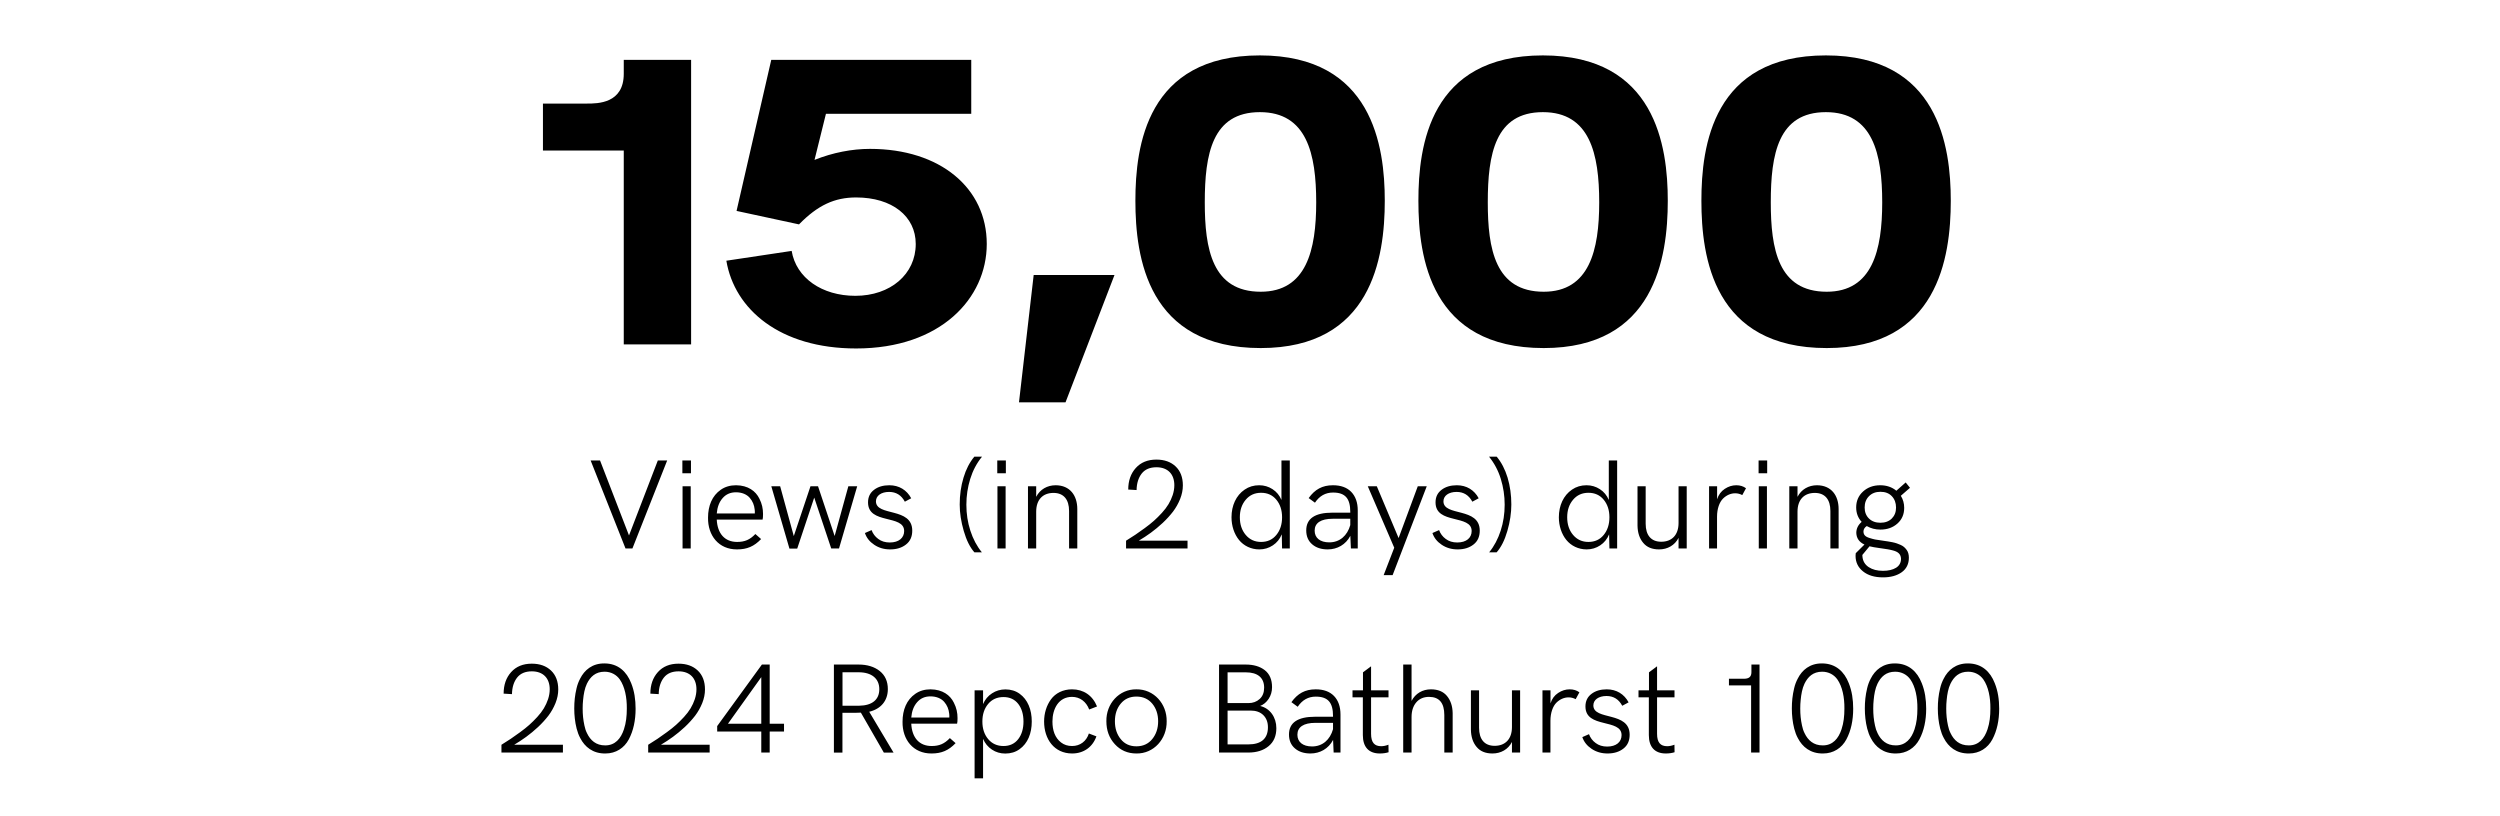 <svg xmlns="http://www.w3.org/2000/svg" fill="none" viewBox="0 0 392 128" height="128" width="392">
<path fill="black" d="M97.806 11.568V9.392H108.366V54H97.806V23.6H85.134V16.24H92.046C93.71 16.24 97.806 16.24 97.806 11.568ZM136.42 23.344C147.428 23.344 154.724 29.488 154.724 38.256C154.724 46.768 147.492 54.64 134.244 54.64C122.276 54.64 115.172 48.496 113.892 40.88L124.132 39.344C124.836 43.568 128.868 46.384 134.116 46.384C139.62 46.384 143.588 42.992 143.588 38.256C143.588 33.904 139.876 30.96 134.244 30.96C130.852 30.96 128.228 32.176 125.284 35.184L115.492 33.072L120.932 9.392H152.292V17.84H129.508L127.716 25.072C130.596 23.92 133.604 23.344 136.42 23.344ZM167.073 63.088H159.777L162.081 43.12H174.753L167.073 63.088ZM197.677 54.576C179.949 54.576 178.029 40.368 178.029 31.472C178.029 22.896 179.821 8.688 197.549 8.688C215.213 8.688 217.133 22.96 217.133 31.472C217.133 40.496 215.021 54.576 197.677 54.576ZM197.677 45.744C204.845 45.744 206.381 39.216 206.381 31.728C206.381 24.112 204.909 17.584 197.549 17.584C190.061 17.584 188.909 24.176 188.909 31.728C188.909 39.024 190.061 45.744 197.677 45.744ZM242.052 54.576C224.324 54.576 222.404 40.368 222.404 31.472C222.404 22.896 224.196 8.688 241.924 8.688C259.588 8.688 261.508 22.96 261.508 31.472C261.508 40.496 259.396 54.576 242.052 54.576ZM242.052 45.744C249.22 45.744 250.756 39.216 250.756 31.728C250.756 24.112 249.284 17.584 241.924 17.584C234.436 17.584 233.284 24.176 233.284 31.728C233.284 39.024 234.436 45.744 242.052 45.744ZM286.427 54.576C268.699 54.576 266.779 40.368 266.779 31.472C266.779 22.896 268.571 8.688 286.299 8.688C303.963 8.688 305.883 22.96 305.883 31.472C305.883 40.496 303.771 54.576 286.427 54.576ZM286.427 45.744C293.595 45.744 295.131 39.216 295.131 31.728C295.131 24.112 293.659 17.584 286.299 17.584C278.811 17.584 277.659 24.176 277.659 31.728C277.659 39.024 278.811 45.744 286.427 45.744Z"></path>
<path fill="black" d="M98.627 83.959L103.148 72.201H104.613L99.164 86H98.08L92.611 72.201H94.086L98.627 83.959ZM108.344 74.203H106.996V72.201H108.344V74.203ZM108.305 86H107.025V76.244H108.305V86ZM115.57 86.147C112.689 86.166 110.971 83.959 111.02 81.166C111.02 79.301 111.664 77.728 113.021 76.791C113.695 76.322 114.496 76.088 115.414 76.088C117.309 76.107 118.49 77.006 119.066 78.178C119.486 78.988 119.643 79.779 119.643 80.6C119.643 81.01 119.623 81.303 119.574 81.469H112.387C112.494 83.666 113.637 84.975 115.58 84.975C116.762 84.975 117.572 84.643 118.441 83.734L119.34 84.525C118.246 85.668 117.143 86.147 115.57 86.147ZM112.387 80.512H118.354C118.363 80.268 118.363 80.062 118.334 79.897C118.266 79.203 118.012 78.578 117.553 78.051C117.094 77.523 116.332 77.191 115.404 77.191C114.535 77.191 113.842 77.494 113.314 78.1C112.777 78.705 112.475 79.506 112.387 80.512ZM125.004 86.019H123.783L120.941 76.244H122.328L124.467 84.057L127.084 76.244H128.266L130.873 84.047L133.021 76.244H134.408L131.557 86H130.336L127.67 78.022L125.004 86.019ZM139.574 86.147C138.627 86.147 137.797 85.902 137.084 85.424C136.361 84.945 135.873 84.33 135.619 83.578L136.664 83.119C136.869 83.676 137.211 84.144 137.709 84.506C138.197 84.877 138.803 85.062 139.516 85.062C140.951 85.062 141.771 84.33 141.771 83.266C141.771 81.947 140.355 81.703 138.939 81.342C137.523 80.99 136.107 80.541 136.107 78.773C136.107 77.934 136.42 77.279 137.055 76.801C137.68 76.322 138.48 76.088 139.447 76.088C140.971 76.088 142.182 76.83 142.875 78.129L141.879 78.666C141.332 77.641 140.512 77.133 139.408 77.133C138.158 77.133 137.348 77.738 137.348 78.607C137.348 81.019 143.041 79.477 143.041 83.207C143.041 84.144 142.719 84.867 142.064 85.375C141.41 85.893 140.58 86.147 139.574 86.147ZM153.959 86.606H152.787C152.094 85.824 151.537 84.711 151.117 83.256C150.697 81.811 150.482 80.424 150.482 79.106C150.482 77.611 150.678 76.215 151.078 74.897C151.469 73.588 152.035 72.494 152.777 71.606H153.979C153.148 72.631 152.533 73.793 152.133 75.092C151.732 76.391 151.527 77.738 151.527 79.135C151.527 80.561 151.732 81.918 152.152 83.207C152.572 84.506 153.168 85.639 153.959 86.606ZM157.719 74.203H156.371V72.201H157.719V74.203ZM157.68 86H156.4V76.244H157.68V86ZM162.475 86H161.186V76.244H162.475V77.904C163.07 76.732 164.213 76.088 165.531 76.088C167.777 76.098 168.92 77.699 168.92 79.818V86H167.631V80.121C167.631 78.324 166.781 77.289 165.189 77.289C163.51 77.289 162.475 78.353 162.475 80.228V86ZM178.559 84.779H186.205V86H176.566V84.779C177.123 84.438 177.611 84.125 178.031 83.842C178.451 83.559 178.939 83.217 179.496 82.807C180.053 82.406 180.531 82.016 180.941 81.654C181.342 81.293 181.762 80.883 182.182 80.424C183.031 79.496 183.529 78.656 183.881 77.621C184.047 77.103 184.135 76.596 184.135 76.078C184.135 74.359 183.119 73.266 181.332 73.266C180.316 73.266 179.545 73.588 179.027 74.242C178.51 74.897 178.236 75.766 178.217 76.84L176.908 76.762C176.908 75.385 177.299 74.262 178.09 73.383C178.881 72.504 179.955 72.064 181.322 72.064C182.582 72.064 183.588 72.426 184.34 73.139C185.092 73.852 185.473 74.848 185.473 76.107C185.473 76.82 185.326 77.533 185.043 78.246C184.75 78.969 184.379 79.623 183.93 80.219C183.471 80.814 182.934 81.41 182.309 81.996C181.049 83.168 179.887 83.988 178.559 84.779ZM197.455 86.147C196.166 86.147 195.023 85.58 194.281 84.672C193.539 83.764 193.1 82.484 193.1 81.107C193.1 79.272 193.822 77.68 195.16 76.772C195.824 76.312 196.586 76.088 197.436 76.088C198.207 76.088 198.9 76.293 199.535 76.703C200.17 77.113 200.629 77.68 200.932 78.393V72.201H202.24V86H201.029L200.98 83.783C200.678 84.516 200.219 85.092 199.584 85.512C198.949 85.932 198.246 86.147 197.455 86.147ZM195.326 83.871C195.941 84.603 196.742 84.975 197.738 84.975C198.734 84.975 199.535 84.613 200.131 83.881C200.727 83.158 201.029 82.231 201.029 81.107C201.029 79.994 200.727 79.076 200.131 78.353C199.535 77.631 198.734 77.269 197.738 77.269C196.742 77.269 195.941 77.631 195.326 78.363C194.711 79.096 194.408 80.004 194.408 81.107C194.408 82.221 194.711 83.139 195.326 83.871ZM209.008 76.088C210.248 76.088 211.205 76.439 211.879 77.133C212.553 77.836 212.895 78.803 212.895 80.043V86H211.82L211.732 84.018C211.02 85.394 209.682 86.147 208.188 86.147C207.182 86.147 206.361 85.883 205.746 85.346C205.131 84.818 204.818 84.096 204.818 83.168C204.818 81.312 206.186 80.385 208.91 80.385H211.723V80.268C211.723 78.168 210.941 77.231 209.018 77.231C207.836 77.231 206.898 77.758 206.186 78.822L205.199 78.1C206.176 76.742 207.328 76.088 209.008 76.088ZM208.432 85.043C210.082 85.043 211.254 83.988 211.723 82.338V81.342H208.979C207.094 81.342 206.137 82.006 206.137 83.207C206.137 84.34 206.986 85.043 208.432 85.043ZM218.363 90.18H216.957L218.617 85.883L214.467 76.244H215.883L219.301 84.369L222.309 76.244H223.715L218.363 90.18ZM228.559 86.147C227.611 86.147 226.781 85.902 226.068 85.424C225.346 84.945 224.857 84.33 224.604 83.578L225.648 83.119C225.854 83.676 226.195 84.144 226.693 84.506C227.182 84.877 227.787 85.062 228.5 85.062C229.936 85.062 230.756 84.33 230.756 83.266C230.756 81.947 229.34 81.703 227.924 81.342C226.508 80.99 225.092 80.541 225.092 78.773C225.092 77.934 225.404 77.279 226.039 76.801C226.664 76.322 227.465 76.088 228.432 76.088C229.955 76.088 231.166 76.83 231.859 78.129L230.863 78.666C230.316 77.641 229.496 77.133 228.393 77.133C227.143 77.133 226.332 77.738 226.332 78.607C226.332 81.019 232.025 79.477 232.025 83.207C232.025 84.144 231.703 84.867 231.049 85.375C230.395 85.893 229.564 86.147 228.559 86.147ZM234.672 86.606H233.5C234.291 85.639 234.887 84.506 235.307 83.207C235.727 81.918 235.932 80.561 235.932 79.135C235.932 77.738 235.727 76.391 235.326 75.092C234.926 73.793 234.311 72.631 233.48 71.606H234.682C235.424 72.494 235.99 73.588 236.391 74.897C236.781 76.215 236.977 77.611 236.977 79.106C236.977 80.424 236.771 81.811 236.352 83.256C235.932 84.711 235.365 85.824 234.672 86.606ZM248.783 86.147C247.494 86.147 246.352 85.58 245.609 84.672C244.867 83.764 244.428 82.484 244.428 81.107C244.428 79.272 245.15 77.68 246.488 76.772C247.152 76.312 247.914 76.088 248.764 76.088C249.535 76.088 250.229 76.293 250.863 76.703C251.498 77.113 251.957 77.68 252.26 78.393V72.201H253.568V86H252.357L252.309 83.783C252.006 84.516 251.547 85.092 250.912 85.512C250.277 85.932 249.574 86.147 248.783 86.147ZM246.654 83.871C247.27 84.603 248.07 84.975 249.066 84.975C250.062 84.975 250.863 84.613 251.459 83.881C252.055 83.158 252.357 82.231 252.357 81.107C252.357 79.994 252.055 79.076 251.459 78.353C250.863 77.631 250.062 77.269 249.066 77.269C248.07 77.269 247.27 77.631 246.654 78.363C246.039 79.096 245.736 80.004 245.736 81.107C245.736 82.221 246.039 83.139 246.654 83.871ZM260.141 86.147C259.047 86.147 258.217 85.805 257.65 85.111C257.074 84.428 256.781 83.529 256.762 82.416V76.244H258.041V82.123C258.041 83.92 258.891 84.945 260.482 84.945C262.152 84.945 263.197 83.881 263.197 82.006V76.244H264.477V86H263.197V84.34C262.602 85.512 261.459 86.147 260.141 86.147ZM269.232 86H267.982V76.244H269.242V78.285C269.467 77.572 269.867 77.035 270.443 76.654C271.02 76.273 271.615 76.088 272.25 76.088C272.846 76.088 273.354 76.244 273.773 76.557L273.188 77.631C272.846 77.445 272.475 77.348 272.074 77.348C271.4 77.348 270.727 77.631 270.17 78.178C269.613 78.734 269.232 79.76 269.232 81.019V86ZM277.094 74.203H275.746V72.201H277.094V74.203ZM277.055 86H275.775V76.244H277.055V86ZM281.85 86H280.561V76.244H281.85V77.904C282.445 76.732 283.588 76.088 284.906 76.088C287.152 76.098 288.295 77.699 288.295 79.818V86H287.006V80.121C287.006 78.324 286.156 77.289 284.564 77.289C282.885 77.289 281.85 78.353 281.85 80.228V86ZM295.307 84.789C295.609 84.838 295.854 84.867 296.039 84.897C296.225 84.926 296.459 84.975 296.742 85.023C297.309 85.141 297.582 85.258 298.021 85.443C298.461 85.639 298.705 85.883 298.949 86.205C299.193 86.518 299.311 86.947 299.311 87.445C299.311 88.422 298.939 89.184 298.197 89.721C297.445 90.258 296.469 90.531 295.258 90.531C293.939 90.531 292.895 90.219 292.123 89.594C291.342 88.969 290.951 88.158 290.951 87.152C290.951 87.006 290.961 86.869 290.98 86.742L292.348 85.385C291.518 85.004 291.098 84.398 291.068 83.559C291.068 82.885 291.352 82.309 291.908 81.83C291.332 81.205 291.049 80.453 291.049 79.564C291.049 78.559 291.41 77.719 292.133 77.064C292.855 76.41 293.754 76.088 294.818 76.088C295.805 76.088 296.654 76.371 297.348 76.947L298.812 75.648L299.486 76.488L298.051 77.738C298.402 78.305 298.578 78.939 298.578 79.633C298.578 80.639 298.227 81.459 297.514 82.094C296.801 82.728 295.912 83.041 294.848 83.041C294.057 83.041 293.344 82.856 292.709 82.484C292.367 82.709 292.191 83.002 292.191 83.344C292.201 83.842 292.445 84.144 293.148 84.359C293.49 84.467 293.783 84.545 294.027 84.594C294.271 84.643 294.672 84.701 295.248 84.779C295.277 84.789 295.297 84.789 295.307 84.789ZM296.635 77.797C296.195 77.338 295.6 77.113 294.857 77.113C294.115 77.113 293.52 77.338 293.061 77.797C292.602 78.256 292.377 78.842 292.377 79.574C292.377 80.287 292.602 80.863 293.051 81.303C293.5 81.742 294.096 81.967 294.848 81.967C295.6 81.967 296.195 81.742 296.635 81.303C297.074 80.863 297.299 80.297 297.299 79.584C297.299 78.852 297.074 78.256 296.635 77.797ZM295.248 89.506C296.088 89.506 296.771 89.35 297.299 89.027C297.816 88.705 298.08 88.227 298.08 87.602C298.041 86.898 297.641 86.527 296.83 86.312C296.264 86.156 295.795 86.098 295.014 85.981C294.945 85.971 294.887 85.971 294.857 85.961C294.047 85.853 293.48 85.746 293.139 85.658L292.016 87.016C292.016 87.094 292.025 87.191 292.035 87.309C292.104 88.002 292.436 88.549 293.021 88.93C293.598 89.311 294.34 89.506 295.248 89.506ZM80.619 116.779H88.266V118H78.627V116.779C79.184 116.438 79.672 116.125 80.092 115.842C80.512 115.559 81 115.217 81.557 114.807C82.113 114.406 82.592 114.016 83.002 113.654C83.402 113.293 83.822 112.883 84.242 112.424C85.092 111.496 85.59 110.656 85.941 109.621C86.107 109.104 86.195 108.596 86.195 108.078C86.195 106.359 85.18 105.266 83.393 105.266C82.377 105.266 81.606 105.588 81.088 106.242C80.57 106.896 80.297 107.766 80.277 108.84L78.969 108.762C78.969 107.385 79.359 106.262 80.15 105.383C80.941 104.504 82.016 104.064 83.383 104.064C84.643 104.064 85.648 104.426 86.4 105.139C87.152 105.852 87.533 106.848 87.533 108.107C87.533 108.82 87.387 109.533 87.103 110.246C86.811 110.969 86.439 111.623 85.99 112.219C85.531 112.814 84.994 113.41 84.369 113.996C83.109 115.168 81.947 115.988 80.619 116.779ZM94.936 118.146C92.953 118.176 91.693 117.102 90.99 115.744C90.492 114.846 90.248 113.684 90.131 112.668C90.072 112.16 90.043 111.633 90.043 111.096C90.043 110.012 90.141 109.025 90.404 107.922C90.531 107.375 90.717 106.877 90.961 106.418C91.635 105.07 92.875 103.996 94.799 104.025C96.908 104.035 98.266 105.305 98.969 107.121C99.467 108.361 99.662 109.689 99.662 111.135C99.662 112.941 99.32 114.572 98.598 115.93C97.875 117.287 96.576 118.146 94.936 118.146ZM94.906 116.877C96.449 116.877 97.348 115.822 97.836 114.348C98.168 113.342 98.285 112.287 98.285 111.105C98.305 109.367 97.973 107.668 97.182 106.535C96.664 105.803 95.824 105.324 94.799 105.324C93.373 105.324 92.562 106.115 92.025 107.209C91.674 107.932 91.508 108.889 91.43 109.748C91.381 110.178 91.361 110.627 91.361 111.096C91.361 112.033 91.439 112.854 91.635 113.752C91.723 114.201 91.859 114.611 92.045 114.973C92.562 116.066 93.461 116.896 94.906 116.877ZM103.627 116.779H111.273V118H101.635V116.779C102.191 116.438 102.68 116.125 103.1 115.842C103.52 115.559 104.008 115.217 104.564 114.807C105.121 114.406 105.6 114.016 106.01 113.654C106.41 113.293 106.83 112.883 107.25 112.424C108.1 111.496 108.598 110.656 108.949 109.621C109.115 109.104 109.203 108.596 109.203 108.078C109.203 106.359 108.188 105.266 106.4 105.266C105.385 105.266 104.613 105.588 104.096 106.242C103.578 106.896 103.305 107.766 103.285 108.84L101.977 108.762C101.977 107.385 102.367 106.262 103.158 105.383C103.949 104.504 105.023 104.064 106.391 104.064C107.65 104.064 108.656 104.426 109.408 105.139C110.16 105.852 110.541 106.848 110.541 108.107C110.541 108.82 110.395 109.533 110.111 110.246C109.818 110.969 109.447 111.623 108.998 112.219C108.539 112.814 108.002 113.41 107.377 113.996C106.117 115.168 104.955 115.988 103.627 116.779ZM120.688 104.201V113.479H122.934V114.709H120.688V118H119.369V114.709H112.455V113.85L119.467 104.201H120.688ZM119.369 106.174L114.145 113.479H119.369V106.174ZM132.094 118.01H130.756V104.201H134.623C135.98 104.201 137.094 104.543 137.943 105.217C138.793 105.9 139.213 106.848 139.213 108.049C139.213 109.885 138.119 111.164 136.293 111.604L140.111 118.01H138.588L134.984 111.74C134.701 111.76 134.398 111.77 134.057 111.77H132.094V118.01ZM132.104 105.412V110.656H134.73C136.752 110.627 137.875 109.709 137.875 108.068C137.875 106.389 136.664 105.412 134.633 105.412H132.104ZM146.068 118.146C143.188 118.166 141.469 115.959 141.518 113.166C141.518 111.301 142.162 109.729 143.52 108.791C144.193 108.322 144.994 108.088 145.912 108.088C147.807 108.107 148.988 109.006 149.564 110.178C149.984 110.988 150.141 111.779 150.141 112.6C150.141 113.01 150.121 113.303 150.072 113.469H142.885C142.992 115.666 144.135 116.975 146.078 116.975C147.26 116.975 148.07 116.643 148.939 115.734L149.838 116.525C148.744 117.668 147.641 118.146 146.068 118.146ZM142.885 112.512H148.852C148.861 112.268 148.861 112.062 148.832 111.896C148.764 111.203 148.51 110.578 148.051 110.051C147.592 109.523 146.83 109.191 145.902 109.191C145.033 109.191 144.34 109.494 143.812 110.1C143.275 110.705 142.973 111.506 142.885 112.512ZM157.65 108.098C158.5 108.098 159.242 108.322 159.877 108.781C160.512 109.24 160.98 109.846 161.303 110.598C161.625 111.35 161.781 112.199 161.781 113.137C161.781 115.002 161.146 116.564 159.867 117.473C159.232 117.932 158.48 118.156 157.631 118.156C156.859 118.156 156.156 117.951 155.541 117.541C154.916 117.131 154.447 116.564 154.145 115.852V122.043H152.816V108.244H154.145V110.402C154.447 109.689 154.916 109.123 155.551 108.713C156.176 108.303 156.879 108.098 157.65 108.098ZM157.348 109.299C156.342 109.299 155.541 109.66 154.945 110.373C154.34 111.096 154.037 112.014 154.037 113.137C154.037 114.25 154.34 115.168 154.945 115.891C155.551 116.613 156.352 116.975 157.348 116.975C158.334 116.975 159.105 116.613 159.662 115.891C160.209 115.178 160.482 114.26 160.482 113.137C160.482 112.014 160.209 111.086 159.662 110.373C159.105 109.66 158.334 109.299 157.348 109.299ZM168.109 118.146C165.307 118.146 163.715 115.9 163.715 113.137C163.715 111.838 164.096 110.607 164.799 109.65C165.502 108.693 166.674 108.088 168.09 108.088C169.887 108.088 171.303 109.025 172.016 110.773L170.785 111.252C170.316 110.012 169.33 109.27 168.09 109.27C165.99 109.27 165.023 111.145 165.023 113.137C165.023 114.533 165.424 115.686 166.371 116.418C166.85 116.789 167.426 116.975 168.1 116.975C169.359 116.975 170.346 116.232 170.736 115.012L171.918 115.461C171.322 117.15 169.906 118.146 168.109 118.146ZM178.188 118.146C176.82 118.146 175.697 117.658 174.809 116.691C173.92 115.725 173.48 114.523 173.48 113.098C173.422 110.354 175.473 108.049 178.188 108.088C180.922 108.049 182.982 110.354 182.934 113.098C182.982 115.861 180.922 118.195 178.188 118.146ZM178.188 117.023C179.223 117.023 180.053 116.643 180.668 115.891C181.283 115.139 181.596 114.211 181.596 113.098C181.596 111.994 181.283 111.066 180.668 110.324C180.053 109.592 179.223 109.221 178.188 109.221C177.162 109.221 176.342 109.592 175.736 110.324C175.121 111.057 174.818 111.984 174.818 113.098C174.818 114.221 175.121 115.148 175.736 115.9C176.342 116.652 177.162 117.023 178.188 117.023ZM195.727 118H191.146V104.201H195.326C196.557 104.201 197.553 104.494 198.314 105.08C199.076 105.676 199.457 106.564 199.457 107.746C199.457 108.43 199.281 109.035 198.93 109.572C198.578 110.109 198.129 110.48 197.592 110.695C198.354 110.881 198.969 111.291 199.438 111.926C199.896 112.57 200.131 113.322 200.131 114.182C200.131 115.393 199.73 116.33 198.92 116.994C198.109 117.668 197.045 118 195.727 118ZM192.484 105.422V110.246H195.746C196.459 110.246 197.045 110.031 197.514 109.602C197.982 109.182 198.217 108.586 198.217 107.824C198.217 106.252 197.182 105.422 195.346 105.422H192.484ZM192.484 111.418V116.721H195.746C197.748 116.721 198.812 115.822 198.812 114.035C198.812 113.244 198.568 112.609 198.09 112.131C197.602 111.652 196.938 111.418 196.098 111.418H192.484ZM206.303 108.088C207.543 108.088 208.5 108.439 209.174 109.133C209.848 109.836 210.189 110.803 210.189 112.043V118H209.115L209.027 116.018C208.314 117.395 206.977 118.146 205.482 118.146C204.477 118.146 203.656 117.883 203.041 117.346C202.426 116.818 202.113 116.096 202.113 115.168C202.113 113.312 203.48 112.385 206.205 112.385H209.018V112.268C209.018 110.168 208.236 109.23 206.312 109.23C205.131 109.23 204.193 109.758 203.48 110.822L202.494 110.1C203.471 108.742 204.623 108.088 206.303 108.088ZM205.727 117.043C207.377 117.043 208.549 115.988 209.018 114.338V113.342H206.273C204.389 113.342 203.432 114.006 203.432 115.207C203.432 116.34 204.281 117.043 205.727 117.043ZM216.352 118.146C214.623 118.146 213.695 117.131 213.695 115.266V109.338H212.074V108.244H213.715V105.422L214.984 104.475V108.244H217.719V109.338H214.984V115.061C214.984 116.418 215.512 117.004 216.566 117.004C216.928 117.004 217.309 116.926 217.709 116.77L217.729 117.951C217.328 118.078 216.869 118.146 216.352 118.146ZM221.332 118H220.023V104.201H221.332V109.904C221.947 108.732 223.051 108.088 224.369 108.088C225.463 108.088 226.303 108.43 226.879 109.123C227.455 109.816 227.758 110.715 227.777 111.818V118H226.469V112.121C226.469 110.217 225.668 109.27 224.076 109.27C223.227 109.27 222.553 109.562 222.064 110.139C221.576 110.715 221.332 111.486 221.332 112.434V118ZM234.018 118.146C232.924 118.146 232.094 117.805 231.527 117.111C230.951 116.428 230.658 115.529 230.639 114.416V108.244H231.918V114.123C231.918 115.92 232.768 116.945 234.359 116.945C236.029 116.945 237.074 115.881 237.074 114.006V108.244H238.354V118H237.074V116.34C236.479 117.512 235.336 118.146 234.018 118.146ZM243.109 118H241.859V108.244H243.119V110.285C243.344 109.572 243.744 109.035 244.32 108.654C244.896 108.273 245.492 108.088 246.127 108.088C246.723 108.088 247.23 108.244 247.65 108.557L247.064 109.631C246.723 109.445 246.352 109.348 245.951 109.348C245.277 109.348 244.604 109.631 244.047 110.178C243.49 110.734 243.109 111.76 243.109 113.02V118ZM252.064 118.146C251.117 118.146 250.287 117.902 249.574 117.424C248.852 116.945 248.363 116.33 248.109 115.578L249.154 115.119C249.359 115.676 249.701 116.145 250.199 116.506C250.688 116.877 251.293 117.062 252.006 117.062C253.441 117.062 254.262 116.33 254.262 115.266C254.262 113.947 252.846 113.703 251.43 113.342C250.014 112.99 248.598 112.541 248.598 110.773C248.598 109.934 248.91 109.279 249.545 108.801C250.17 108.322 250.971 108.088 251.938 108.088C253.461 108.088 254.672 108.83 255.365 110.129L254.369 110.666C253.822 109.641 253.002 109.133 251.898 109.133C250.648 109.133 249.838 109.738 249.838 110.607C249.838 113.02 255.531 111.477 255.531 115.207C255.531 116.145 255.209 116.867 254.555 117.375C253.9 117.893 253.07 118.146 252.064 118.146ZM261.195 118.146C259.467 118.146 258.539 117.131 258.539 115.266V109.338H256.918V108.244H258.559V105.422L259.828 104.475V108.244H262.562V109.338H259.828V115.061C259.828 116.418 260.355 117.004 261.41 117.004C261.771 117.004 262.152 116.926 262.553 116.77L262.572 117.951C262.172 118.078 261.713 118.146 261.195 118.146ZM274.623 105.393V104.201H275.893V118H274.574V107.473H271.098V106.428H273.451C274.232 106.428 274.623 106.125 274.623 105.393ZM285.854 118.146C283.871 118.176 282.611 117.102 281.908 115.744C281.41 114.846 281.166 113.684 281.049 112.668C280.99 112.16 280.961 111.633 280.961 111.096C280.961 110.012 281.059 109.025 281.322 107.922C281.449 107.375 281.635 106.877 281.879 106.418C282.553 105.07 283.793 103.996 285.717 104.025C287.826 104.035 289.184 105.305 289.887 107.121C290.385 108.361 290.58 109.689 290.58 111.135C290.58 112.941 290.238 114.572 289.516 115.93C288.793 117.287 287.494 118.146 285.854 118.146ZM285.824 116.877C287.367 116.877 288.266 115.822 288.754 114.348C289.086 113.342 289.203 112.287 289.203 111.105C289.223 109.367 288.891 107.668 288.1 106.535C287.582 105.803 286.742 105.324 285.717 105.324C284.291 105.324 283.48 106.115 282.943 107.209C282.592 107.932 282.426 108.889 282.348 109.748C282.299 110.178 282.279 110.627 282.279 111.096C282.279 112.033 282.357 112.854 282.553 113.752C282.641 114.201 282.777 114.611 282.963 114.973C283.48 116.066 284.379 116.896 285.824 116.877ZM297.299 118.146C295.316 118.176 294.057 117.102 293.354 115.744C292.855 114.846 292.611 113.684 292.494 112.668C292.436 112.16 292.406 111.633 292.406 111.096C292.406 110.012 292.504 109.025 292.768 107.922C292.895 107.375 293.08 106.877 293.324 106.418C293.998 105.07 295.238 103.996 297.162 104.025C299.271 104.035 300.629 105.305 301.332 107.121C301.83 108.361 302.025 109.689 302.025 111.135C302.025 112.941 301.684 114.572 300.961 115.93C300.238 117.287 298.939 118.146 297.299 118.146ZM297.27 116.877C298.812 116.877 299.711 115.822 300.199 114.348C300.531 113.342 300.648 112.287 300.648 111.105C300.668 109.367 300.336 107.668 299.545 106.535C299.027 105.803 298.188 105.324 297.162 105.324C295.736 105.324 294.926 106.115 294.389 107.209C294.037 107.932 293.871 108.889 293.793 109.748C293.744 110.178 293.725 110.627 293.725 111.096C293.725 112.033 293.803 112.854 293.998 113.752C294.086 114.201 294.223 114.611 294.408 114.973C294.926 116.066 295.824 116.896 297.27 116.877ZM308.744 118.146C306.762 118.176 305.502 117.102 304.799 115.744C304.301 114.846 304.057 113.684 303.939 112.668C303.881 112.16 303.852 111.633 303.852 111.096C303.852 110.012 303.949 109.025 304.213 107.922C304.34 107.375 304.525 106.877 304.77 106.418C305.443 105.07 306.684 103.996 308.607 104.025C310.717 104.035 312.074 105.305 312.777 107.121C313.275 108.361 313.471 109.689 313.471 111.135C313.471 112.941 313.129 114.572 312.406 115.93C311.684 117.287 310.385 118.146 308.744 118.146ZM308.715 116.877C310.258 116.877 311.156 115.822 311.645 114.348C311.977 113.342 312.094 112.287 312.094 111.105C312.113 109.367 311.781 107.668 310.99 106.535C310.473 105.803 309.633 105.324 308.607 105.324C307.182 105.324 306.371 106.115 305.834 107.209C305.482 107.932 305.316 108.889 305.238 109.748C305.189 110.178 305.17 110.627 305.17 111.096C305.17 112.033 305.248 112.854 305.443 113.752C305.531 114.201 305.668 114.611 305.854 114.973C306.371 116.066 307.27 116.896 308.715 116.877Z"></path>
</svg>

